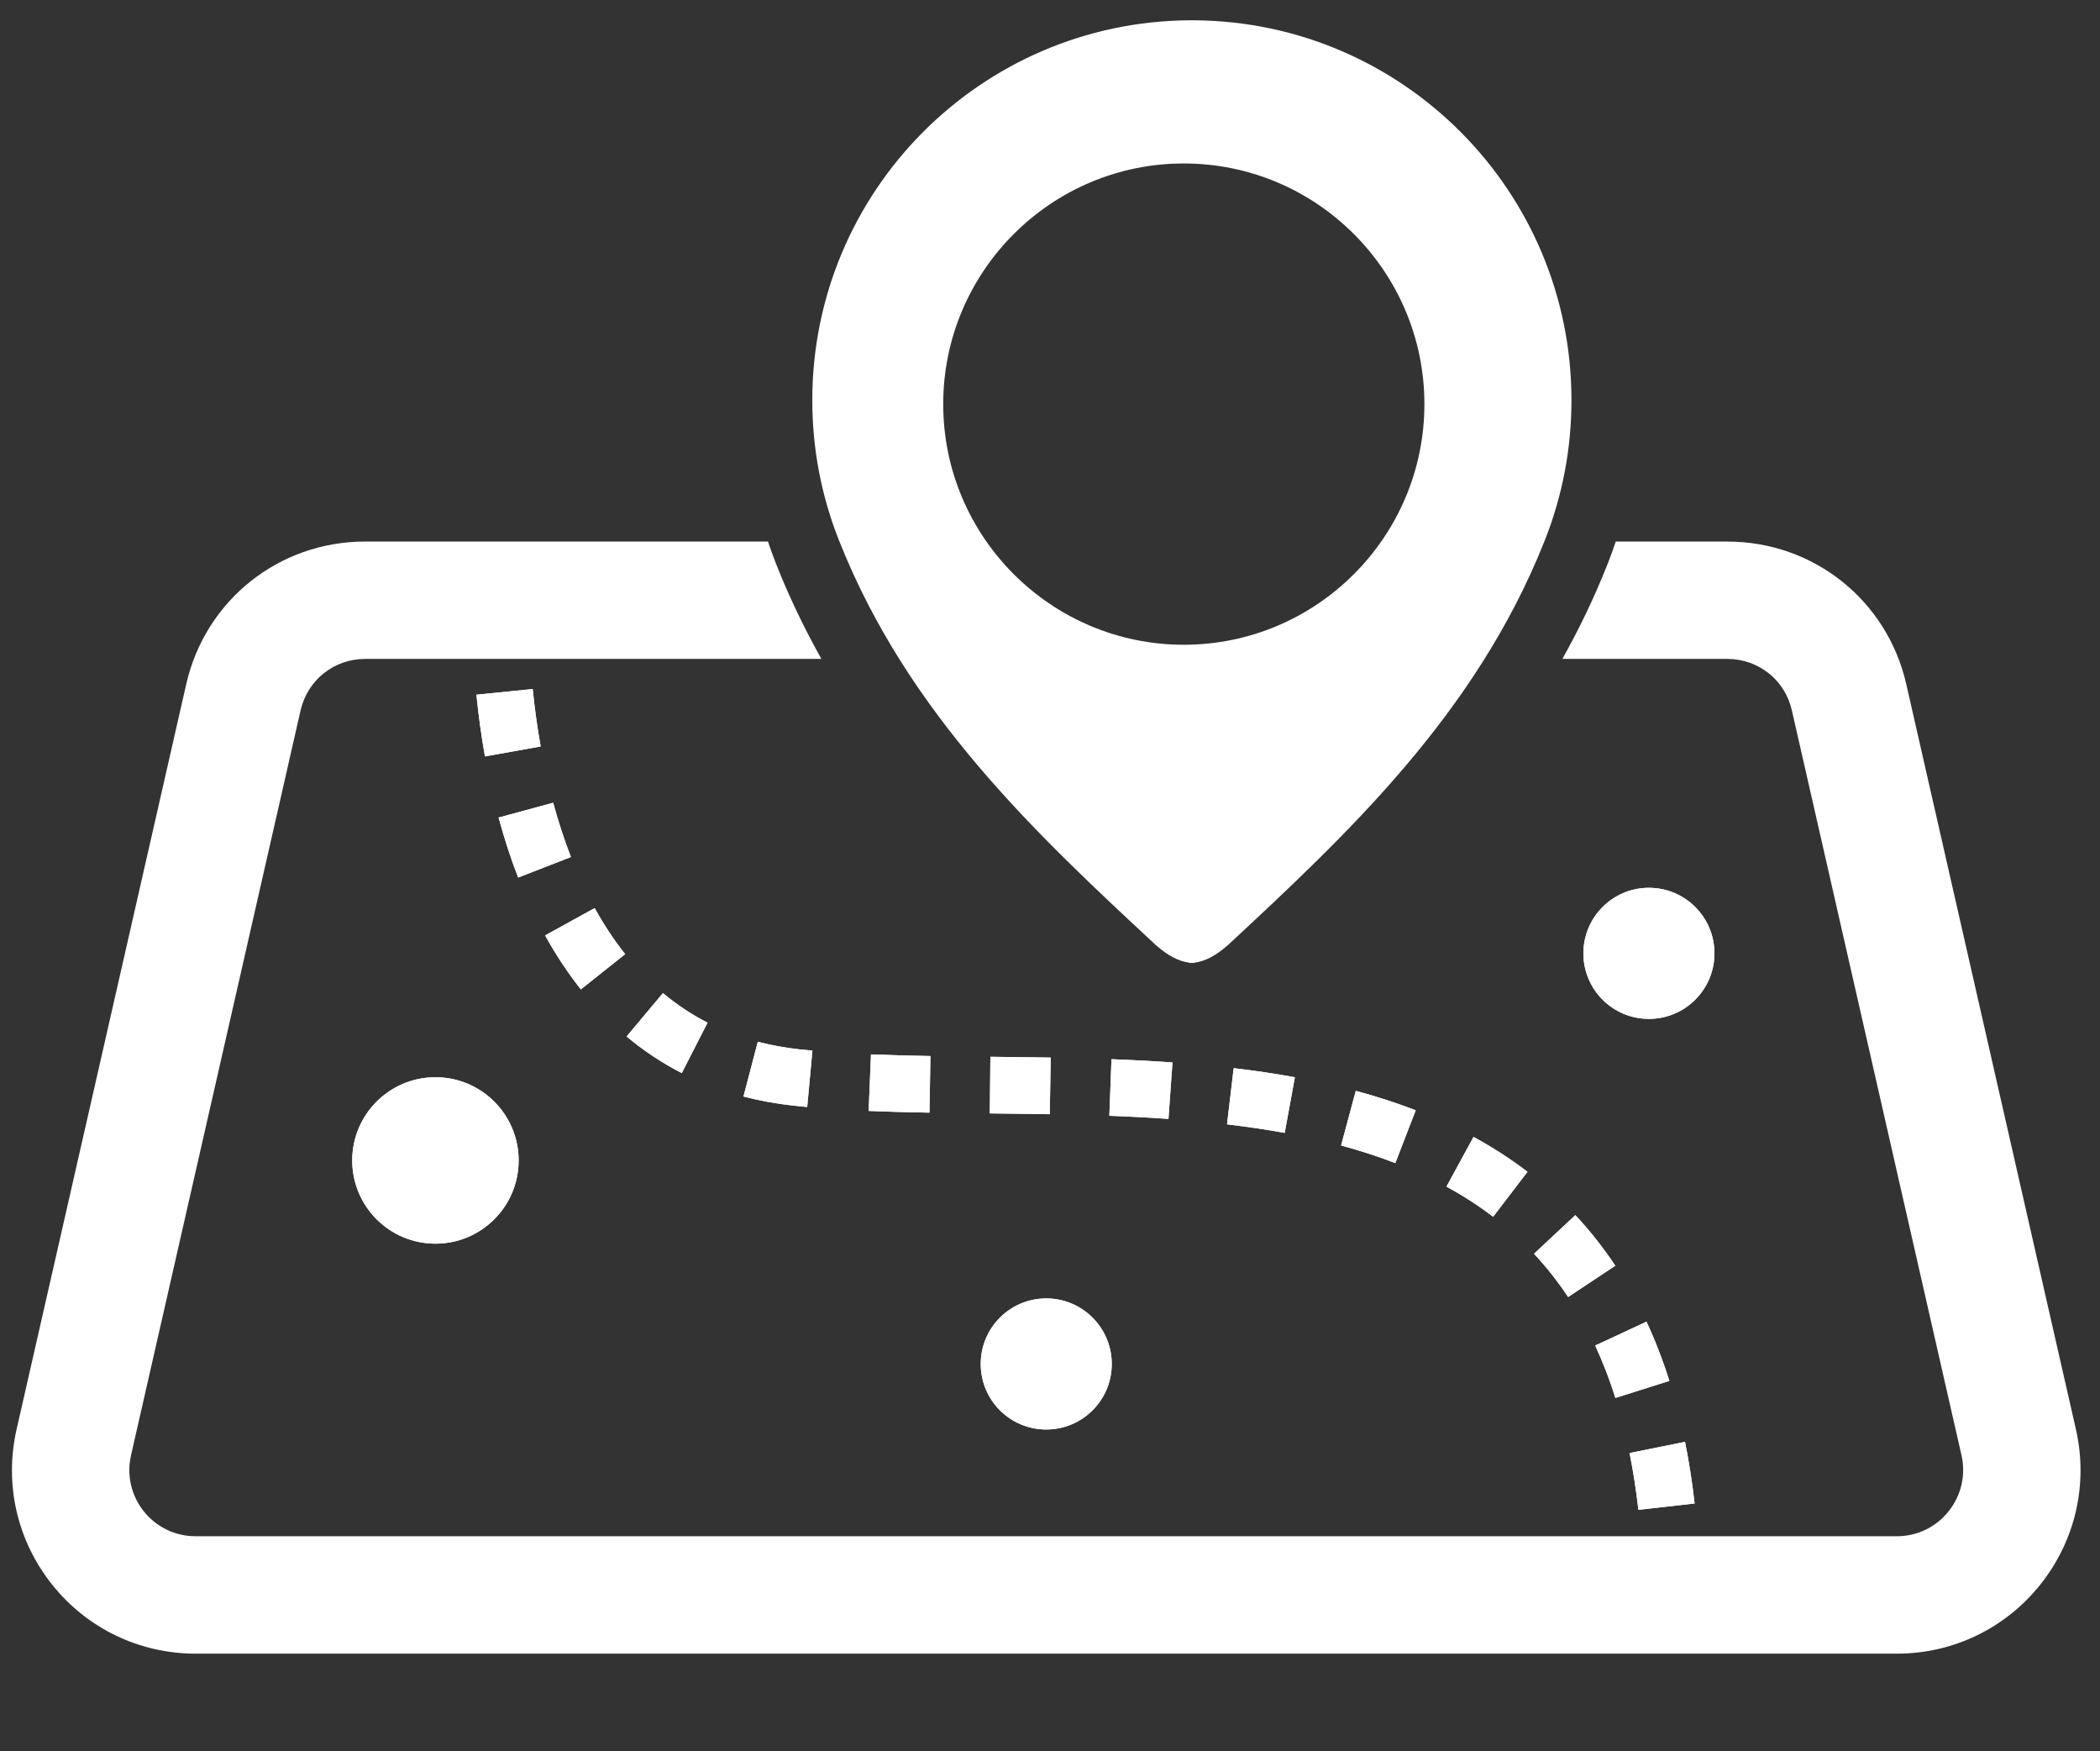 <?xml version="1.0" encoding="utf-8"?>
<!-- Generator: Adobe Illustrator 16.0.0, SVG Export Plug-In . SVG Version: 6.00 Build 0)  -->
<!DOCTYPE svg PUBLIC "-//W3C//DTD SVG 1.1//EN" "http://www.w3.org/Graphics/SVG/1.1/DTD/svg11.dtd">
<svg fill="#fff" version="1.1" id="Layer_1" xmlns="http://www.w3.org/2000/svg" xmlns:xlink="http://www.w3.org/1999/xlink" x="0px" y="0px"
	 width="559px" height="466px" viewBox="27.5 170.5 559 466" enable-background="new 27.5 170.5 559 466" xml:space="preserve">
<rect x="27.5" y="170.5" width="559" height="466" fill="#333333" stroke="none"/>
<g>
	<g>
		<path d="M291.128,451.734c5.306,0.056,10.673,0.117,16.065,0.209l-0.263,15.067c-5.368-0.099-10.698-0.159-15.955-0.208
			L291.128,451.734z M179.475,398.57l-14.039,5.465c-1.965-5.03-3.715-10.41-5.214-15.967l14.535-3.941
			C176.122,389.176,177.712,394.036,179.475,398.57z M169.304,353.864c0.52,5.196,1.236,10.331,2.118,15.288l-14.829,2.65
			c-0.948-5.325-1.72-10.851-2.276-16.426L169.304,353.864z M143.41,501.466c-12.234,0-22.155-9.908-22.155-22.142
			c0-12.234,9.921-22.148,22.155-22.148s22.148,9.914,22.148,22.148C165.558,491.558,155.638,501.466,143.41,501.466z
			 M182.119,433.803c-3.446-4.339-6.646-9.167-9.517-14.369l13.188-7.276c2.46,4.461,5.196,8.586,8.115,12.264L182.119,433.803z
			 M208.979,456.074c-5.208-2.669-10.147-5.942-14.688-9.737l9.676-11.561c3.678,3.078,7.668,5.734,11.873,7.876L208.979,456.074z
			 M242.37,465.101c-1.218-0.116-2.423-0.232-3.604-0.36c-4.608-0.496-9.101-1.316-13.36-2.43l3.813-14.572
			c3.538,0.925,7.289,1.604,11.151,2.026c1.114,0.122,2.246,0.226,3.391,0.336L242.37,465.101z M274.917,466.601
			c-5.526-0.099-10.949-0.232-16.193-0.453l0.624-15.049c5.128,0.214,10.422,0.349,15.826,0.44L274.917,466.601z M306,550.922
			c-9.633,0-17.442-7.803-17.442-17.437c0-9.633,7.809-17.447,17.442-17.447s17.436,7.809,17.436,17.447
			C323.442,543.119,315.633,550.922,306,550.922z M338.534,468.271c-4.89-0.35-10.037-0.625-15.741-0.833l0.575-15.062
			c5.869,0.221,11.182,0.502,16.236,0.863L338.534,468.271z M369.477,471.992c-4.811-0.875-9.976-1.646-15.355-2.276l1.77-14.958
			c5.691,0.667,11.175,1.481,16.291,2.424L369.477,471.992z M452.127,528.577l13.654-6.346c2.301,4.957,4.357,10.257,6.089,15.759
			l-14.369,4.535C455.971,537.642,454.146,532.947,452.127,528.577z M463.627,572.305c-0.6-5.227-1.39-10.312-2.356-15.116
			l14.762-2.98c1.064,5.227,1.922,10.747,2.558,16.401L463.627,572.305z M466.424,406.765c9.633,0,17.448,7.804,17.448,17.442
			s-7.81,17.448-17.448,17.448c-9.64,0-17.442-7.81-17.442-17.448S456.791,406.765,466.424,406.765z M446.846,493.871
			c3.874,4.144,7.448,8.672,10.631,13.47l-12.553,8.323c-2.729-4.1-5.777-7.974-9.082-11.518L446.846,493.871z M419.74,473.063
			c5.104,2.778,9.933,5.899,14.363,9.283l-9.143,11.971c-3.819-2.919-7.993-5.618-12.424-8.029L419.74,473.063z M398.926,480.021
			c-4.51-1.738-9.369-3.317-14.437-4.682l3.91-14.548c5.582,1.5,10.949,3.244,15.955,5.178L398.926,480.021z"/>
		<path d="M580.09,550.873l-45.153-198.282c-5.092-22.356-24.682-37.968-47.632-37.968h-29.712
			c-0.625,1.873-1.285,3.727-2.008,5.569l-0.073,0.208l-0.073,0.153c-0.086,0.22-0.172,0.44-0.264,0.661
			c-3.451,8.684-7.436,16.854-11.787,24.639h43.917c8.28,0,15.343,5.618,17.167,13.666l45.165,198.282
			c1.188,5.238-0.066,10.673-3.439,14.896c-3.359,4.217-8.378,6.635-13.77,6.635H79.572c-5.398,0-10.429-2.418-13.789-6.622
			c-3.36-4.217-4.602-9.651-3.409-14.908l45.147-198.282c1.842-8.048,8.898-13.666,17.172-13.666h121.452
			c-4.413-7.889-8.446-16.181-11.94-24.994l-0.171-0.434l-0.086-0.221l-0.006-0.018c-0.722-1.854-1.383-3.696-2.008-5.569H124.695
			c-22.944,0-42.54,15.612-47.625,37.969L31.916,550.873c-3.317,14.584,0.128,29.645,9.461,41.334
			c9.321,11.677,23.25,18.372,38.195,18.372h452.855c14.939,0,28.855-6.701,38.183-18.378
			C579.949,580.5,583.401,565.438,580.09,550.873z"/>
		<path d="M335.144,421.985c3.194,2.815,6.12,4.357,8.917,4.7v0.067c0.073,0.006,0.152,0.013,0.232,0.013
			c0.159,0,0.318-0.013,0.471-0.019c0.153,0.006,0.318,0.019,0.478,0.019c0.073,0,0.159-0.007,0.245-0.013v-0.067
			c2.784-0.343,5.71-1.885,8.904-4.7c31.579-29.345,65.962-61.402,84.254-107.528c0.074-0.184,0.142-0.367,0.215-0.551
			c0.012-0.037,0.024-0.067,0.043-0.104l0,0c4.461-11.401,6.903-23.813,6.903-36.806c0-55.576-44.836-100.674-100.319-101.096l0,0
			c-0.221,0-0.44-0.006-0.655-0.006c-0.018,0-0.042,0-0.067,0c-0.012,0-0.036,0-0.061,0c-0.215,0-0.435,0.006-0.643,0.006l0,0
			c-55.49,0.422-100.337,45.521-100.337,101.096c0,12.993,2.448,25.398,6.909,36.806l0,0c0.012,0.037,0.024,0.067,0.037,0.104
			c0.074,0.184,0.141,0.367,0.221,0.551C269.17,360.583,303.564,392.64,335.144,421.985z M406.662,278.043
			c0,35.319-28.728,64.04-64.046,64.04c-35.313,0-64.04-28.721-64.04-64.04c0-35.313,28.728-64.04,64.04-64.04
			C377.935,213.997,406.662,242.73,406.662,278.043z"/>
		<path d="M229.218,447.738l-3.813,14.572c4.253,1.119,8.751,1.934,13.36,2.43c1.188,0.128,2.393,0.244,3.604,0.36l1.39-15
			c-1.145-0.11-2.277-0.214-3.391-0.337C236.507,449.342,232.756,448.662,229.218,447.738z"/>
		<path d="M307.199,451.949c-5.397-0.098-10.765-0.153-16.064-0.208l-0.153,15.067c5.257,0.049,10.588,0.116,15.955,0.208
			L307.199,451.949z"/>
		<path d="M165.436,404.035l14.039-5.465c-1.763-4.535-3.354-9.394-4.718-14.443l-14.535,3.941
			C161.721,393.619,163.471,398.999,165.436,404.035z"/>
		<path d="M258.723,466.147c5.245,0.221,10.667,0.361,16.193,0.453l0.257-15.062c-5.404-0.098-10.698-0.227-15.826-0.44
			L258.723,466.147z"/>
		<path d="M171.421,369.151c-0.881-4.957-1.598-10.092-2.118-15.288l-14.988,1.512c0.557,5.569,1.322,11.096,2.276,16.426
			L171.421,369.151z"/>
		<path d="M194.292,446.343c4.541,3.795,9.48,7.069,14.688,9.737l6.861-13.415c-4.205-2.148-8.201-4.798-11.873-7.876
			L194.292,446.343z"/>
		<path d="M172.608,419.434c2.87,5.202,6.065,10.03,9.517,14.369l11.793-9.382c-2.919-3.678-5.655-7.797-8.115-12.264
			L172.608,419.434z"/>
		<path d="M322.793,467.438c5.71,0.208,10.851,0.483,15.741,0.833l1.07-15.031c-5.055-0.361-10.367-0.637-16.236-0.863
			L322.793,467.438z"/>
		<path d="M465.781,522.231l-13.654,6.346c2.02,4.37,3.844,9.058,5.38,13.948l14.369-4.535
			C470.139,532.488,468.082,527.188,465.781,522.231z"/>
		<path d="M457.477,507.341c-3.189-4.798-6.757-9.326-10.631-13.47l-11.004,10.275c3.305,3.544,6.353,7.418,9.082,11.518
			L457.477,507.341z"/>
		<path d="M434.104,482.341c-4.431-3.384-9.259-6.506-14.363-9.284l-7.209,13.226c4.437,2.411,8.604,5.11,12.423,8.029
			L434.104,482.341z"/>
		<path d="M384.482,475.346c5.067,1.365,9.927,2.938,14.438,4.682l5.429-14.051c-5.007-1.929-10.374-3.679-15.955-5.178
			L384.482,475.346z"/>
		<path d="M354.121,469.716c5.38,0.636,10.545,1.401,15.355,2.276l2.705-14.816c-5.116-0.937-10.6-1.751-16.291-2.424
			L354.121,469.716z"/>
		<path d="M461.271,557.188c0.967,4.805,1.757,9.89,2.356,15.116l14.963-1.695c-0.636-5.654-1.493-11.169-2.558-16.401
			L461.271,557.188z"/>
		<circle cx="143.41" cy="479.324" r="22.148"/>
		<circle cx="466.424" cy="424.207" r="17.442"/>
		<circle cx="306" cy="533.486" r="17.442"/>
	</g>
</g>
</svg>
